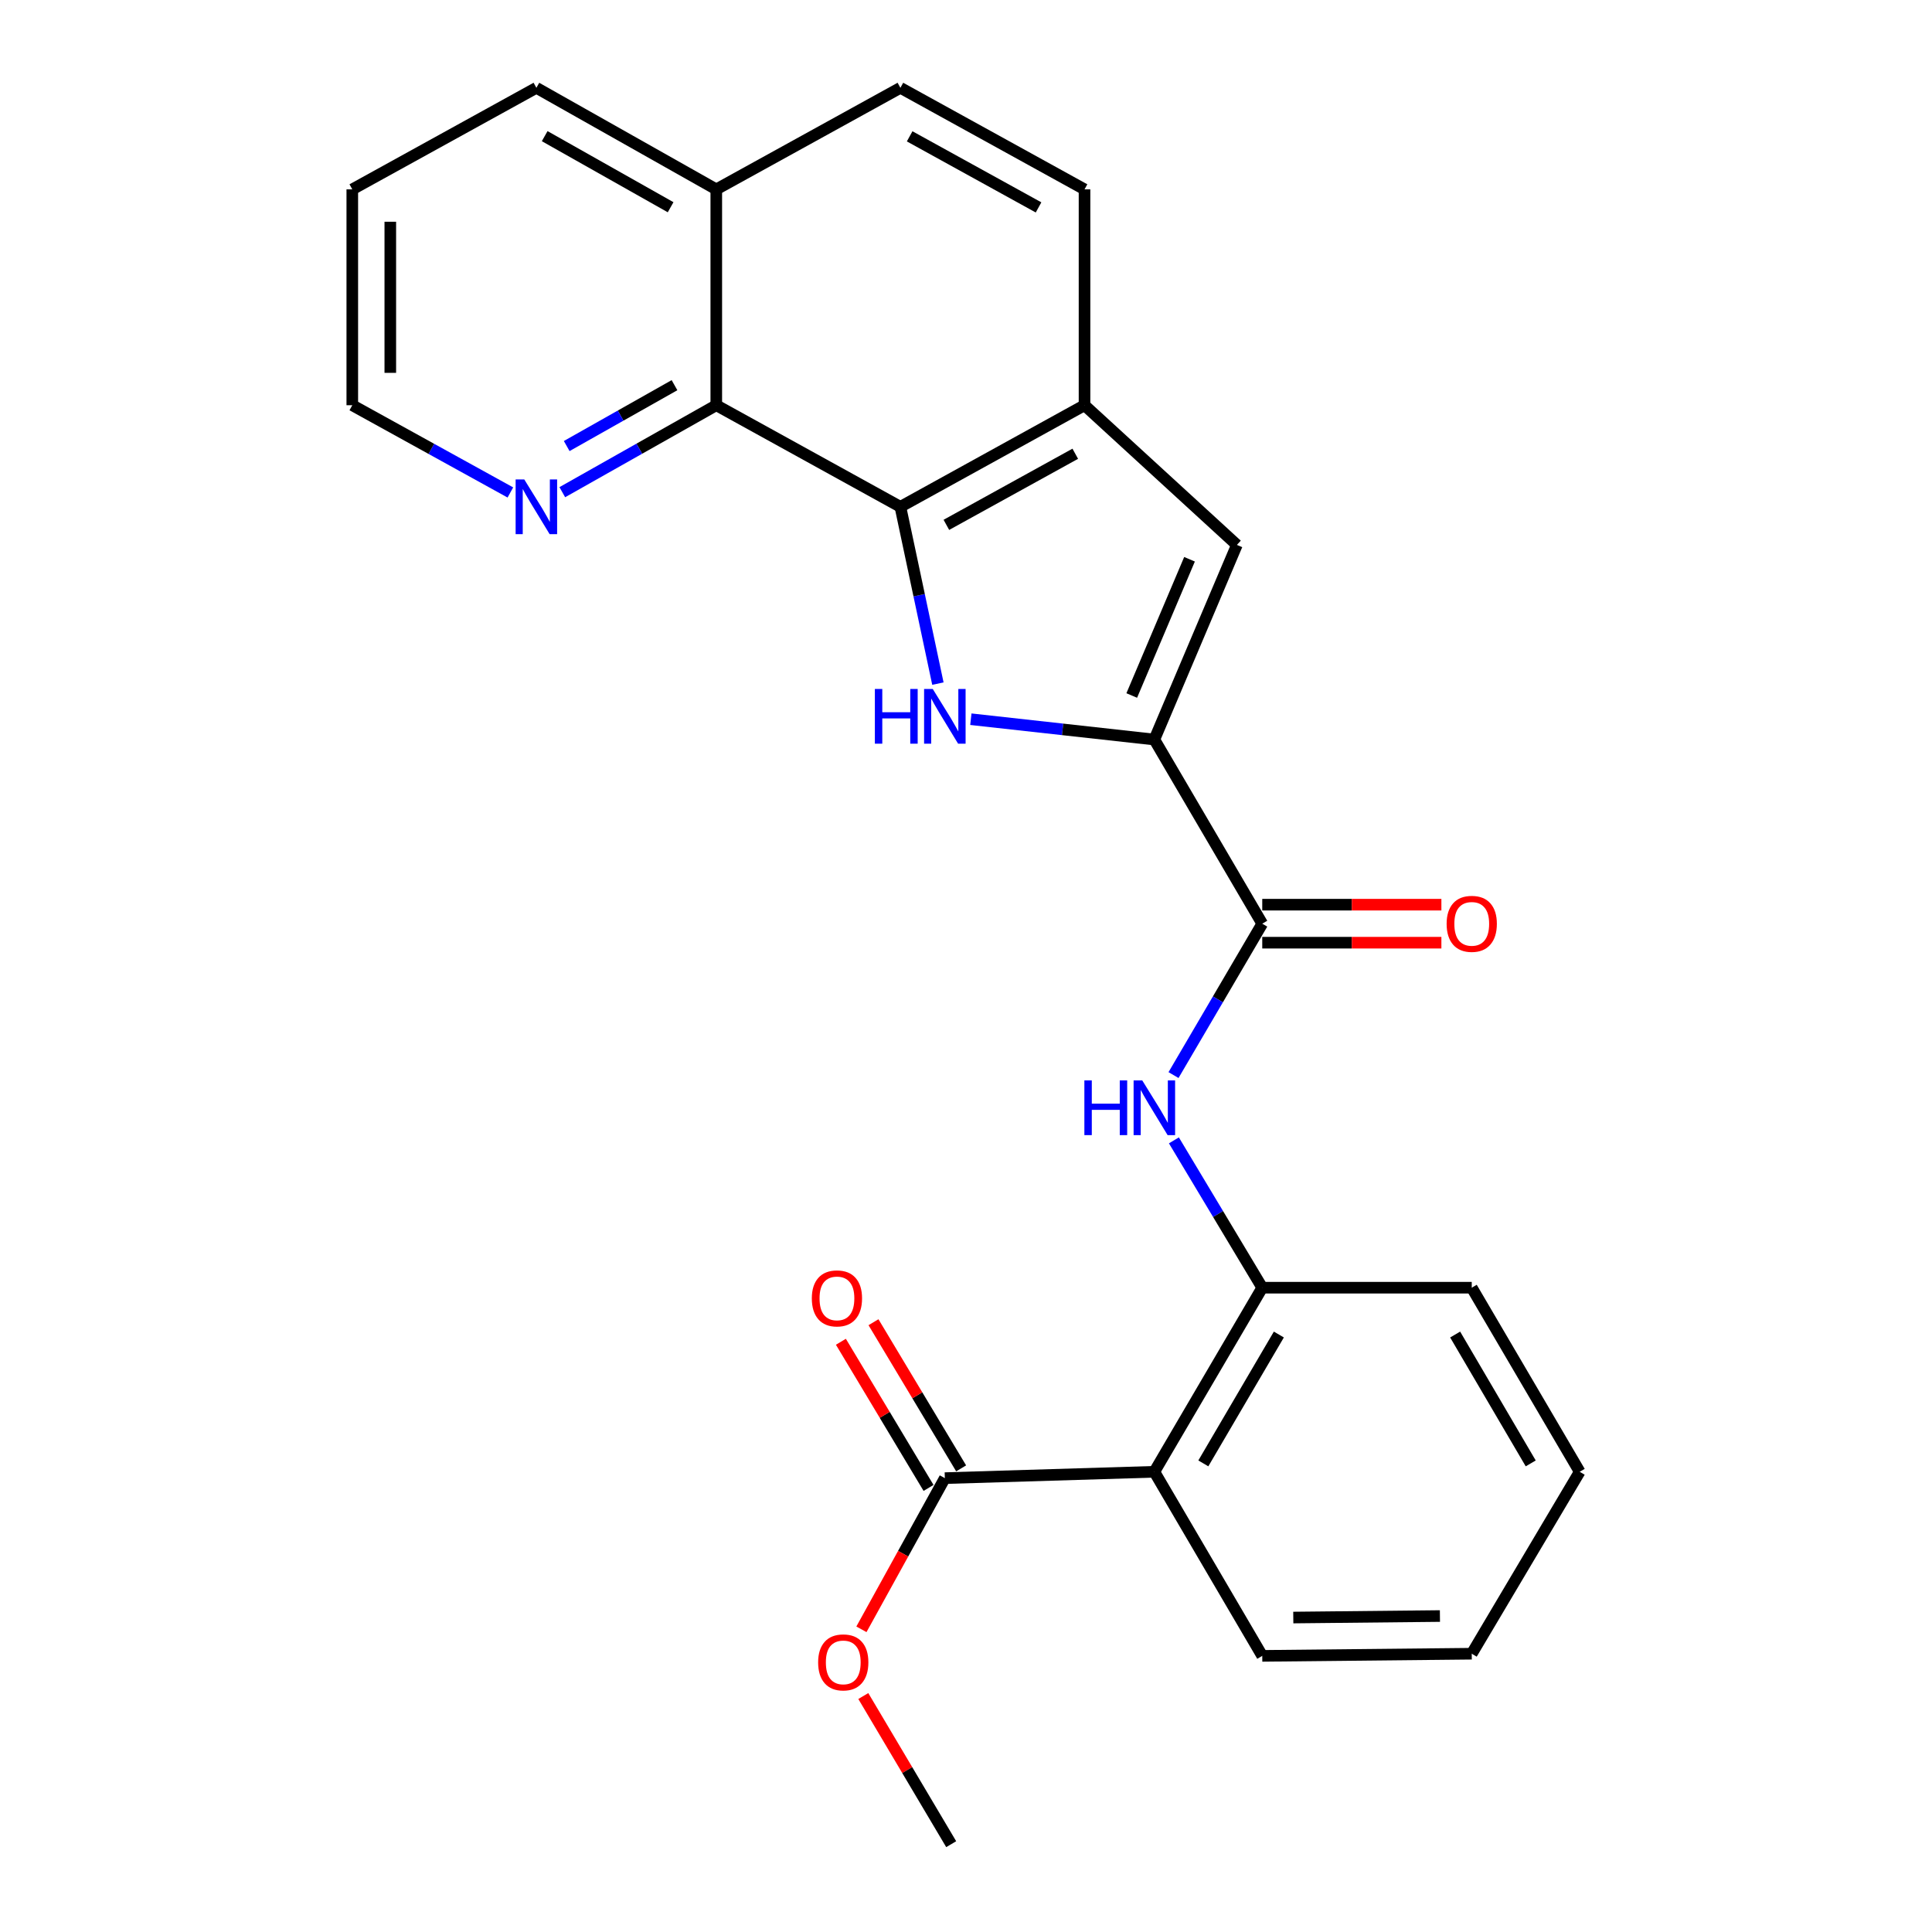 <?xml version='1.0' encoding='iso-8859-1'?>
<svg version='1.1' baseProfile='full'
              xmlns='http://www.w3.org/2000/svg'
                      xmlns:rdkit='http://www.rdkit.org/xml'
                      xmlns:xlink='http://www.w3.org/1999/xlink'
                  xml:space='preserve'
width='1000px' height='1000px' viewBox='0 0 1000 1000'>
<!-- END OF HEADER -->
<rect style='opacity:1.0;fill:#FFFFFF;stroke:none' width='1000' height='1000' x='0' y='0'> </rect>
<path class='bond-0' d='M 502.516,372.262 L 550.004,377.522' style='fill:none;fill-rule:evenodd;stroke:#0000FF;stroke-width:6px;stroke-linecap:butt;stroke-linejoin:miter;stroke-opacity:1' />
<path class='bond-0' d='M 550.004,377.522 L 597.491,382.782' style='fill:none;fill-rule:evenodd;stroke:#000000;stroke-width:6px;stroke-linecap:butt;stroke-linejoin:miter;stroke-opacity:1' />
<path class='bond-1' d='M 485.457,353.839 L 475.749,308.083' style='fill:none;fill-rule:evenodd;stroke:#0000FF;stroke-width:6px;stroke-linecap:butt;stroke-linejoin:miter;stroke-opacity:1' />
<path class='bond-1' d='M 475.749,308.083 L 466.042,262.328' style='fill:none;fill-rule:evenodd;stroke:#000000;stroke-width:6px;stroke-linecap:butt;stroke-linejoin:miter;stroke-opacity:1' />
<path class='bond-2' d='M 597.491,382.782 L 653.34,478.097' style='fill:none;fill-rule:evenodd;stroke:#000000;stroke-width:6px;stroke-linecap:butt;stroke-linejoin:miter;stroke-opacity:1' />
<path class='bond-4' d='M 597.491,382.782 L 640.214,282.045' style='fill:none;fill-rule:evenodd;stroke:#000000;stroke-width:6px;stroke-linecap:butt;stroke-linejoin:miter;stroke-opacity:1' />
<path class='bond-4' d='M 585.788,359.99 L 615.694,289.474' style='fill:none;fill-rule:evenodd;stroke:#000000;stroke-width:6px;stroke-linecap:butt;stroke-linejoin:miter;stroke-opacity:1' />
<path class='bond-5' d='M 466.042,262.328 L 561.347,209.746' style='fill:none;fill-rule:evenodd;stroke:#000000;stroke-width:6px;stroke-linecap:butt;stroke-linejoin:miter;stroke-opacity:1' />
<path class='bond-5' d='M 489.841,271.666 L 556.555,234.859' style='fill:none;fill-rule:evenodd;stroke:#000000;stroke-width:6px;stroke-linecap:butt;stroke-linejoin:miter;stroke-opacity:1' />
<path class='bond-8' d='M 466.042,262.328 L 370.748,209.746' style='fill:none;fill-rule:evenodd;stroke:#000000;stroke-width:6px;stroke-linecap:butt;stroke-linejoin:miter;stroke-opacity:1' />
<path class='bond-6' d='M 653.34,478.097 L 630.375,517.278' style='fill:none;fill-rule:evenodd;stroke:#000000;stroke-width:6px;stroke-linecap:butt;stroke-linejoin:miter;stroke-opacity:1' />
<path class='bond-6' d='M 630.375,517.278 L 607.409,556.459' style='fill:none;fill-rule:evenodd;stroke:#0000FF;stroke-width:6px;stroke-linecap:butt;stroke-linejoin:miter;stroke-opacity:1' />
<path class='bond-11' d='M 653.34,487.934 L 699.701,487.934' style='fill:none;fill-rule:evenodd;stroke:#000000;stroke-width:6px;stroke-linecap:butt;stroke-linejoin:miter;stroke-opacity:1' />
<path class='bond-11' d='M 699.701,487.934 L 746.061,487.934' style='fill:none;fill-rule:evenodd;stroke:#FF0000;stroke-width:6px;stroke-linecap:butt;stroke-linejoin:miter;stroke-opacity:1' />
<path class='bond-11' d='M 653.34,468.261 L 699.701,468.261' style='fill:none;fill-rule:evenodd;stroke:#000000;stroke-width:6px;stroke-linecap:butt;stroke-linejoin:miter;stroke-opacity:1' />
<path class='bond-11' d='M 699.701,468.261 L 746.061,468.261' style='fill:none;fill-rule:evenodd;stroke:#FF0000;stroke-width:6px;stroke-linecap:butt;stroke-linejoin:miter;stroke-opacity:1' />
<path class='bond-3' d='M 597.491,761.793 L 653.34,666.51' style='fill:none;fill-rule:evenodd;stroke:#000000;stroke-width:6px;stroke-linecap:butt;stroke-linejoin:miter;stroke-opacity:1' />
<path class='bond-3' d='M 622.841,757.449 L 661.935,690.751' style='fill:none;fill-rule:evenodd;stroke:#000000;stroke-width:6px;stroke-linecap:butt;stroke-linejoin:miter;stroke-opacity:1' />
<path class='bond-9' d='M 597.491,761.793 L 489.049,765.083' style='fill:none;fill-rule:evenodd;stroke:#000000;stroke-width:6px;stroke-linecap:butt;stroke-linejoin:miter;stroke-opacity:1' />
<path class='bond-17' d='M 597.491,761.793 L 653.34,857.076' style='fill:none;fill-rule:evenodd;stroke:#000000;stroke-width:6px;stroke-linecap:butt;stroke-linejoin:miter;stroke-opacity:1' />
<path class='bond-25' d='M 640.214,282.045 L 561.347,209.746' style='fill:none;fill-rule:evenodd;stroke:#000000;stroke-width:6px;stroke-linecap:butt;stroke-linejoin:miter;stroke-opacity:1' />
<path class='bond-12' d='M 561.347,209.746 L 561.347,98.014' style='fill:none;fill-rule:evenodd;stroke:#000000;stroke-width:6px;stroke-linecap:butt;stroke-linejoin:miter;stroke-opacity:1' />
<path class='bond-7' d='M 607.611,590.255 L 630.475,628.383' style='fill:none;fill-rule:evenodd;stroke:#0000FF;stroke-width:6px;stroke-linecap:butt;stroke-linejoin:miter;stroke-opacity:1' />
<path class='bond-7' d='M 630.475,628.383 L 653.34,666.51' style='fill:none;fill-rule:evenodd;stroke:#000000;stroke-width:6px;stroke-linecap:butt;stroke-linejoin:miter;stroke-opacity:1' />
<path class='bond-18' d='M 653.34,666.51 L 761.772,666.51' style='fill:none;fill-rule:evenodd;stroke:#000000;stroke-width:6px;stroke-linecap:butt;stroke-linejoin:miter;stroke-opacity:1' />
<path class='bond-10' d='M 370.748,209.746 L 330.895,232.25' style='fill:none;fill-rule:evenodd;stroke:#000000;stroke-width:6px;stroke-linecap:butt;stroke-linejoin:miter;stroke-opacity:1' />
<path class='bond-10' d='M 330.895,232.25 L 291.043,254.754' style='fill:none;fill-rule:evenodd;stroke:#0000FF;stroke-width:6px;stroke-linecap:butt;stroke-linejoin:miter;stroke-opacity:1' />
<path class='bond-10' d='M 349.119,199.367 L 321.222,215.119' style='fill:none;fill-rule:evenodd;stroke:#000000;stroke-width:6px;stroke-linecap:butt;stroke-linejoin:miter;stroke-opacity:1' />
<path class='bond-10' d='M 321.222,215.119 L 293.325,230.872' style='fill:none;fill-rule:evenodd;stroke:#0000FF;stroke-width:6px;stroke-linecap:butt;stroke-linejoin:miter;stroke-opacity:1' />
<path class='bond-14' d='M 370.748,209.746 L 370.748,98.014' style='fill:none;fill-rule:evenodd;stroke:#000000;stroke-width:6px;stroke-linecap:butt;stroke-linejoin:miter;stroke-opacity:1' />
<path class='bond-13' d='M 497.484,760.024 L 474.8,722.202' style='fill:none;fill-rule:evenodd;stroke:#000000;stroke-width:6px;stroke-linecap:butt;stroke-linejoin:miter;stroke-opacity:1' />
<path class='bond-13' d='M 474.8,722.202 L 452.115,684.379' style='fill:none;fill-rule:evenodd;stroke:#FF0000;stroke-width:6px;stroke-linecap:butt;stroke-linejoin:miter;stroke-opacity:1' />
<path class='bond-13' d='M 480.613,770.143 L 457.929,732.32' style='fill:none;fill-rule:evenodd;stroke:#000000;stroke-width:6px;stroke-linecap:butt;stroke-linejoin:miter;stroke-opacity:1' />
<path class='bond-13' d='M 457.929,732.32 L 435.244,694.498' style='fill:none;fill-rule:evenodd;stroke:#FF0000;stroke-width:6px;stroke-linecap:butt;stroke-linejoin:miter;stroke-opacity:1' />
<path class='bond-16' d='M 489.049,765.083 L 467.46,804.204' style='fill:none;fill-rule:evenodd;stroke:#000000;stroke-width:6px;stroke-linecap:butt;stroke-linejoin:miter;stroke-opacity:1' />
<path class='bond-16' d='M 467.46,804.204 L 445.871,843.326' style='fill:none;fill-rule:evenodd;stroke:#FF0000;stroke-width:6px;stroke-linecap:butt;stroke-linejoin:miter;stroke-opacity:1' />
<path class='bond-19' d='M 264.168,254.9 L 223.257,232.323' style='fill:none;fill-rule:evenodd;stroke:#0000FF;stroke-width:6px;stroke-linecap:butt;stroke-linejoin:miter;stroke-opacity:1' />
<path class='bond-19' d='M 223.257,232.323 L 182.346,209.746' style='fill:none;fill-rule:evenodd;stroke:#000000;stroke-width:6px;stroke-linecap:butt;stroke-linejoin:miter;stroke-opacity:1' />
<path class='bond-26' d='M 561.347,98.014 L 466.042,45.455' style='fill:none;fill-rule:evenodd;stroke:#000000;stroke-width:6px;stroke-linecap:butt;stroke-linejoin:miter;stroke-opacity:1' />
<path class='bond-26' d='M 537.551,107.357 L 470.837,70.566' style='fill:none;fill-rule:evenodd;stroke:#000000;stroke-width:6px;stroke-linecap:butt;stroke-linejoin:miter;stroke-opacity:1' />
<path class='bond-15' d='M 370.748,98.014 L 466.042,45.455' style='fill:none;fill-rule:evenodd;stroke:#000000;stroke-width:6px;stroke-linecap:butt;stroke-linejoin:miter;stroke-opacity:1' />
<path class='bond-20' d='M 370.748,98.014 L 277.629,45.455' style='fill:none;fill-rule:evenodd;stroke:#000000;stroke-width:6px;stroke-linecap:butt;stroke-linejoin:miter;stroke-opacity:1' />
<path class='bond-20' d='M 347.11,107.263 L 281.927,70.471' style='fill:none;fill-rule:evenodd;stroke:#000000;stroke-width:6px;stroke-linecap:butt;stroke-linejoin:miter;stroke-opacity:1' />
<path class='bond-21' d='M 446.847,877.864 L 469.593,916.205' style='fill:none;fill-rule:evenodd;stroke:#FF0000;stroke-width:6px;stroke-linecap:butt;stroke-linejoin:miter;stroke-opacity:1' />
<path class='bond-21' d='M 469.593,916.205 L 492.338,954.545' style='fill:none;fill-rule:evenodd;stroke:#000000;stroke-width:6px;stroke-linecap:butt;stroke-linejoin:miter;stroke-opacity:1' />
<path class='bond-28' d='M 653.34,857.076 L 761.772,855.962' style='fill:none;fill-rule:evenodd;stroke:#000000;stroke-width:6px;stroke-linecap:butt;stroke-linejoin:miter;stroke-opacity:1' />
<path class='bond-28' d='M 669.403,837.237 L 745.305,836.457' style='fill:none;fill-rule:evenodd;stroke:#000000;stroke-width:6px;stroke-linecap:butt;stroke-linejoin:miter;stroke-opacity:1' />
<path class='bond-24' d='M 761.772,666.51 L 817.654,761.793' style='fill:none;fill-rule:evenodd;stroke:#000000;stroke-width:6px;stroke-linecap:butt;stroke-linejoin:miter;stroke-opacity:1' />
<path class='bond-24' d='M 753.184,690.755 L 792.302,757.454' style='fill:none;fill-rule:evenodd;stroke:#000000;stroke-width:6px;stroke-linecap:butt;stroke-linejoin:miter;stroke-opacity:1' />
<path class='bond-27' d='M 182.346,209.746 L 182.346,98.014' style='fill:none;fill-rule:evenodd;stroke:#000000;stroke-width:6px;stroke-linecap:butt;stroke-linejoin:miter;stroke-opacity:1' />
<path class='bond-27' d='M 202.019,192.986 L 202.019,114.774' style='fill:none;fill-rule:evenodd;stroke:#000000;stroke-width:6px;stroke-linecap:butt;stroke-linejoin:miter;stroke-opacity:1' />
<path class='bond-23' d='M 277.629,45.455 L 182.346,98.014' style='fill:none;fill-rule:evenodd;stroke:#000000;stroke-width:6px;stroke-linecap:butt;stroke-linejoin:miter;stroke-opacity:1' />
<path class='bond-22' d='M 761.772,855.962 L 817.654,761.793' style='fill:none;fill-rule:evenodd;stroke:#000000;stroke-width:6px;stroke-linecap:butt;stroke-linejoin:miter;stroke-opacity:1' />
<path  class='atom-0' d='M 452.829 356.61
L 456.669 356.61
L 456.669 368.65
L 471.149 368.65
L 471.149 356.61
L 474.989 356.61
L 474.989 384.93
L 471.149 384.93
L 471.149 371.85
L 456.669 371.85
L 456.669 384.93
L 452.829 384.93
L 452.829 356.61
' fill='#0000FF'/>
<path  class='atom-0' d='M 482.789 356.61
L 492.069 371.61
Q 492.989 373.09, 494.469 375.77
Q 495.949 378.45, 496.029 378.61
L 496.029 356.61
L 499.789 356.61
L 499.789 384.93
L 495.909 384.93
L 485.949 368.53
Q 484.789 366.61, 483.549 364.41
Q 482.349 362.21, 481.989 361.53
L 481.989 384.93
L 478.309 384.93
L 478.309 356.61
L 482.789 356.61
' fill='#0000FF'/>
<path  class='atom-7' d='M 561.271 559.22
L 565.111 559.22
L 565.111 571.26
L 579.591 571.26
L 579.591 559.22
L 583.431 559.22
L 583.431 587.54
L 579.591 587.54
L 579.591 574.46
L 565.111 574.46
L 565.111 587.54
L 561.271 587.54
L 561.271 559.22
' fill='#0000FF'/>
<path  class='atom-7' d='M 591.231 559.22
L 600.511 574.22
Q 601.431 575.7, 602.911 578.38
Q 604.391 581.06, 604.471 581.22
L 604.471 559.22
L 608.231 559.22
L 608.231 587.54
L 604.351 587.54
L 594.391 571.14
Q 593.231 569.22, 591.991 567.02
Q 590.791 564.82, 590.431 564.14
L 590.431 587.54
L 586.751 587.54
L 586.751 559.22
L 591.231 559.22
' fill='#0000FF'/>
<path  class='atom-11' d='M 271.369 248.168
L 280.649 263.168
Q 281.569 264.648, 283.049 267.328
Q 284.529 270.008, 284.609 270.168
L 284.609 248.168
L 288.369 248.168
L 288.369 276.488
L 284.489 276.488
L 274.529 260.088
Q 273.369 258.168, 272.129 255.968
Q 270.929 253.768, 270.569 253.088
L 270.569 276.488
L 266.889 276.488
L 266.889 248.168
L 271.369 248.168
' fill='#0000FF'/>
<path  class='atom-12' d='M 748.772 478.177
Q 748.772 471.377, 752.132 467.577
Q 755.492 463.777, 761.772 463.777
Q 768.052 463.777, 771.412 467.577
Q 774.772 471.377, 774.772 478.177
Q 774.772 485.057, 771.372 488.977
Q 767.972 492.857, 761.772 492.857
Q 755.532 492.857, 752.132 488.977
Q 748.772 485.097, 748.772 478.177
M 761.772 489.657
Q 766.092 489.657, 768.412 486.777
Q 770.772 483.857, 770.772 478.177
Q 770.772 472.617, 768.412 469.817
Q 766.092 466.977, 761.772 466.977
Q 757.452 466.977, 755.092 469.777
Q 752.772 472.577, 752.772 478.177
Q 752.772 483.897, 755.092 486.777
Q 757.452 489.657, 761.772 489.657
' fill='#FF0000'/>
<path  class='atom-14' d='M 420.199 672.044
Q 420.199 665.244, 423.559 661.444
Q 426.919 657.644, 433.199 657.644
Q 439.479 657.644, 442.839 661.444
Q 446.199 665.244, 446.199 672.044
Q 446.199 678.924, 442.799 682.844
Q 439.399 686.724, 433.199 686.724
Q 426.959 686.724, 423.559 682.844
Q 420.199 678.964, 420.199 672.044
M 433.199 683.524
Q 437.519 683.524, 439.839 680.644
Q 442.199 677.724, 442.199 672.044
Q 442.199 666.484, 439.839 663.684
Q 437.519 660.844, 433.199 660.844
Q 428.879 660.844, 426.519 663.644
Q 424.199 666.444, 424.199 672.044
Q 424.199 677.764, 426.519 680.644
Q 428.879 683.524, 433.199 683.524
' fill='#FF0000'/>
<path  class='atom-17' d='M 423.467 860.446
Q 423.467 853.646, 426.827 849.846
Q 430.187 846.046, 436.467 846.046
Q 442.747 846.046, 446.107 849.846
Q 449.467 853.646, 449.467 860.446
Q 449.467 867.326, 446.067 871.246
Q 442.667 875.126, 436.467 875.126
Q 430.227 875.126, 426.827 871.246
Q 423.467 867.366, 423.467 860.446
M 436.467 871.926
Q 440.787 871.926, 443.107 869.046
Q 445.467 866.126, 445.467 860.446
Q 445.467 854.886, 443.107 852.086
Q 440.787 849.246, 436.467 849.246
Q 432.147 849.246, 429.787 852.046
Q 427.467 854.846, 427.467 860.446
Q 427.467 866.166, 429.787 869.046
Q 432.147 871.926, 436.467 871.926
' fill='#FF0000'/>
</svg>
